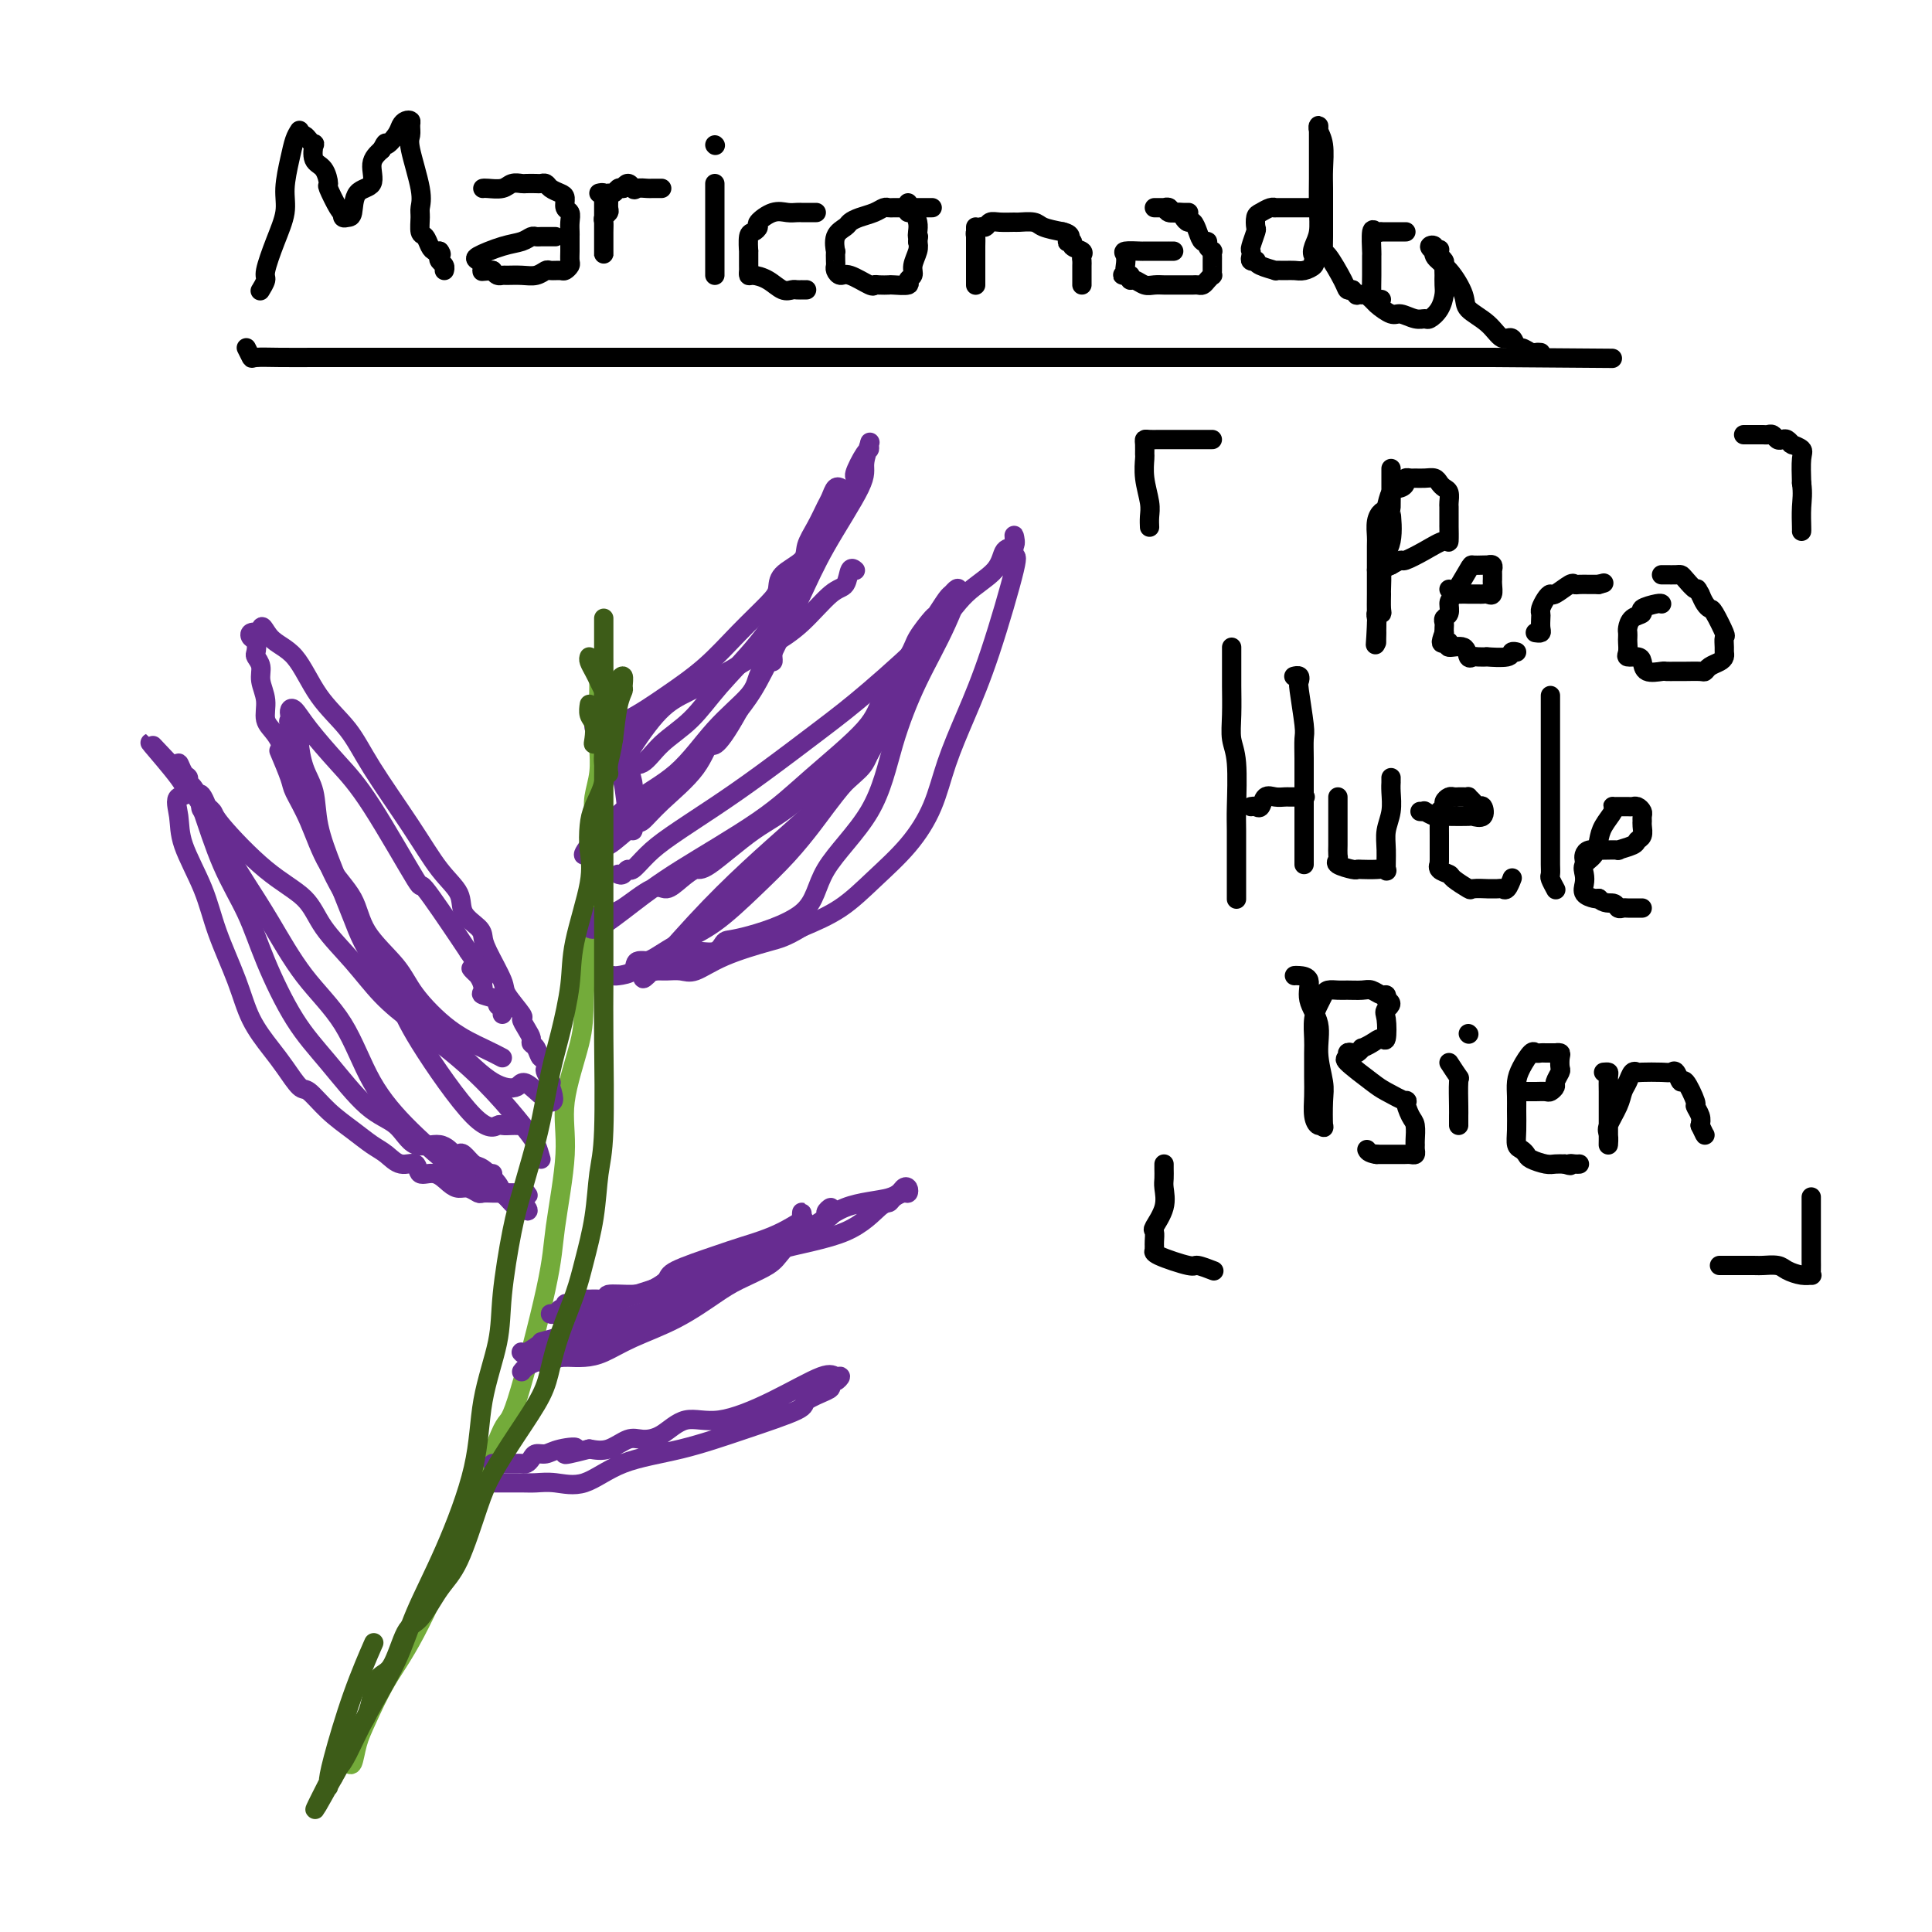 <svg viewBox='0 0 400 400' version='1.1' xmlns='http://www.w3.org/2000/svg' xmlns:xlink='http://www.w3.org/1999/xlink'><g fill='none' stroke='#73AB3A' stroke-width='4' stroke-linecap='round' stroke-linejoin='round'><path d='M70,365c0.334,0.025 0.669,0.051 1,0c0.331,-0.051 0.660,-0.177 1,0c0.340,0.177 0.691,0.659 1,0c0.309,-0.659 0.575,-2.459 1,-4c0.425,-1.541 1.010,-2.822 2,-5c0.990,-2.178 2.384,-5.251 4,-8c1.616,-2.749 3.454,-5.172 6,-10c2.546,-4.828 5.800,-12.061 8,-17c2.200,-4.939 3.348,-7.586 5,-12c1.652,-4.414 3.810,-10.597 5,-13c1.190,-2.403 1.412,-1.028 3,-6c1.588,-4.972 4.541,-16.292 6,-23c1.459,-6.708 1.423,-8.803 2,-13c0.577,-4.197 1.765,-10.497 2,-15c0.235,-4.503 -0.483,-7.208 0,-11c0.483,-3.792 2.168,-8.671 3,-12c0.832,-3.329 0.810,-5.110 1,-10c0.190,-4.890 0.590,-12.890 1,-16c0.410,-3.110 0.828,-1.329 1,-4c0.172,-2.671 0.099,-9.792 0,-14c-0.099,-4.208 -0.223,-5.501 0,-7c0.223,-1.499 0.792,-3.203 1,-5c0.208,-1.797 0.056,-3.685 0,-5c-0.056,-1.315 -0.015,-2.055 0,-3c0.015,-0.945 0.004,-2.095 0,-3c-0.004,-0.905 -0.001,-1.566 0,-2c0.001,-0.434 0.000,-0.642 0,-1c-0.000,-0.358 -0.000,-0.866 0,-1c0.000,-0.134 0.000,0.104 0,0c-0.000,-0.104 -0.000,-0.552 0,-1'/><path d='M124,144c0.155,-6.674 0.041,-2.360 0,-1c-0.041,1.360 -0.011,-0.234 0,-1c0.011,-0.766 0.003,-0.703 0,-1c-0.003,-0.297 -0.001,-0.955 0,-1c0.001,-0.045 0.000,0.524 0,0c-0.000,-0.524 -0.000,-2.140 0,-3c0.000,-0.860 0.000,-0.962 0,-1c-0.000,-0.038 -0.000,-0.011 0,0c0.000,0.011 0.000,0.005 0,0'/></g>
<g fill='none' stroke='#672C91' stroke-width='4' stroke-linecap='round' stroke-linejoin='round'><path d='M112,240c-0.301,-1.060 -0.602,-2.120 -1,-3c-0.398,-0.880 -0.891,-1.580 -2,-3c-1.109,-1.420 -2.832,-3.560 -5,-6c-2.168,-2.440 -4.779,-5.179 -8,-8c-3.221,-2.821 -7.051,-5.724 -10,-8c-2.949,-2.276 -5.018,-3.927 -7,-6c-1.982,-2.073 -3.876,-4.569 -6,-7c-2.124,-2.431 -4.476,-4.798 -6,-7c-1.524,-2.202 -2.218,-4.241 -4,-6c-1.782,-1.759 -4.652,-3.238 -8,-6c-3.348,-2.762 -7.174,-6.806 -9,-9c-1.826,-2.194 -1.651,-2.539 -2,-3c-0.349,-0.461 -1.221,-1.039 -2,-2c-0.779,-0.961 -1.466,-2.305 -2,-3c-0.534,-0.695 -0.914,-0.742 -1,-1c-0.086,-0.258 0.121,-0.729 0,-1c-0.121,-0.271 -0.571,-0.342 -1,-1c-0.429,-0.658 -0.837,-1.902 -1,-2c-0.163,-0.098 -0.082,0.951 0,2'/><path d='M37,160c-11.603,-12.345 -3.110,-3.208 0,1c3.110,4.208 0.837,3.485 0,4c-0.837,0.515 -0.240,2.267 0,4c0.240,1.733 0.121,3.449 1,6c0.879,2.551 2.756,5.939 4,9c1.244,3.061 1.855,5.794 3,9c1.145,3.206 2.825,6.884 4,10c1.175,3.116 1.847,5.669 3,8c1.153,2.331 2.789,4.440 4,6c1.211,1.560 1.996,2.570 3,4c1.004,1.430 2.225,3.279 3,4c0.775,0.721 1.103,0.314 2,1c0.897,0.686 2.364,2.465 4,4c1.636,1.535 3.440,2.826 5,4c1.560,1.174 2.875,2.232 4,3c1.125,0.768 2.062,1.248 3,2c0.938,0.752 1.879,1.777 3,2c1.121,0.223 2.422,-0.357 3,0c0.578,0.357 0.434,1.650 1,2c0.566,0.350 1.843,-0.242 3,0c1.157,0.242 2.193,1.319 3,2c0.807,0.681 1.386,0.967 2,1c0.614,0.033 1.264,-0.187 2,0c0.736,0.187 1.559,0.782 2,1c0.441,0.218 0.499,0.058 1,0c0.501,-0.058 1.444,-0.016 2,0c0.556,0.016 0.726,0.004 1,0c0.274,-0.004 0.651,-0.001 1,0c0.349,0.001 0.671,0.000 1,0c0.329,-0.000 0.665,-0.000 1,0c0.335,0.000 0.667,0.000 1,0'/><path d='M107,247c3.958,0.928 1.852,0.249 1,0c-0.852,-0.249 -0.449,-0.068 0,0c0.449,0.068 0.946,0.023 1,0c0.054,-0.023 -0.334,-0.025 -1,0c-0.666,0.025 -1.608,0.078 -3,0c-1.392,-0.078 -3.233,-0.286 -5,-1c-1.767,-0.714 -3.461,-1.936 -6,-4c-2.539,-2.064 -5.924,-4.972 -9,-8c-3.076,-3.028 -5.842,-6.175 -8,-10c-2.158,-3.825 -3.707,-8.326 -6,-12c-2.293,-3.674 -5.330,-6.520 -8,-10c-2.670,-3.480 -4.971,-7.595 -7,-11c-2.029,-3.405 -3.784,-6.100 -5,-8c-1.216,-1.900 -1.892,-3.006 -3,-5c-1.108,-1.994 -2.647,-4.875 -3,-6c-0.353,-1.125 0.482,-0.495 0,-1c-0.482,-0.505 -2.281,-2.144 -3,-3c-0.719,-0.856 -0.360,-0.928 0,-1'/><path d='M42,167c-6.669,-10.246 -1.843,-2.362 0,0c1.843,2.362 0.702,-0.798 0,-2c-0.702,-1.202 -0.966,-0.446 -1,0c-0.034,0.446 0.162,0.581 1,3c0.838,2.419 2.317,7.121 4,11c1.683,3.879 3.568,6.933 5,10c1.432,3.067 2.410,6.146 4,10c1.590,3.854 3.792,8.484 6,12c2.208,3.516 4.422,5.917 7,9c2.578,3.083 5.521,6.848 8,9c2.479,2.152 4.496,2.693 6,4c1.504,1.307 2.496,3.382 4,4c1.504,0.618 3.519,-0.219 5,0c1.481,0.219 2.426,1.496 3,2c0.574,0.504 0.777,0.236 1,0c0.223,-0.236 0.466,-0.438 1,0c0.534,0.438 1.361,1.517 2,2c0.639,0.483 1.092,0.372 2,1c0.908,0.628 2.271,1.997 3,3c0.729,1.003 0.822,1.642 1,2c0.178,0.358 0.439,0.436 1,1c0.561,0.564 1.420,1.613 2,2c0.580,0.387 0.880,0.110 1,0c0.120,-0.110 0.060,-0.055 0,0'/><path d='M108,250c1.819,1.397 1.367,0.388 1,0c-0.367,-0.388 -0.648,-0.157 -1,0c-0.352,0.157 -0.775,0.238 -2,-1c-1.225,-1.238 -3.253,-3.795 -4,-5c-0.747,-1.205 -0.213,-1.059 0,-1c0.213,0.059 0.107,0.029 0,0'/><path d='M108,233c-0.367,0.003 -0.734,0.006 -1,0c-0.266,-0.006 -0.430,-0.022 -1,0c-0.570,0.022 -1.544,0.083 -2,0c-0.456,-0.083 -0.394,-0.309 -1,0c-0.606,0.309 -1.880,1.153 -5,-2c-3.120,-3.153 -8.085,-10.302 -11,-15c-2.915,-4.698 -3.781,-6.946 -5,-10c-1.219,-3.054 -2.793,-6.915 -5,-11c-2.207,-4.085 -5.049,-8.395 -7,-12c-1.951,-3.605 -3.012,-6.506 -4,-9c-0.988,-2.494 -1.905,-4.582 -3,-7c-1.095,-2.418 -2.369,-5.167 -3,-7c-0.631,-1.833 -0.618,-2.749 -1,-4c-0.382,-1.251 -1.159,-2.838 -2,-4c-0.841,-1.162 -1.746,-1.898 -2,-3c-0.254,-1.102 0.142,-2.570 0,-4c-0.142,-1.430 -0.822,-2.821 -1,-4c-0.178,-1.179 0.145,-2.147 0,-3c-0.145,-0.853 -0.758,-1.591 -1,-2c-0.242,-0.409 -0.112,-0.488 0,-1c0.112,-0.512 0.205,-1.457 0,-2c-0.205,-0.543 -0.709,-0.685 -1,-1c-0.291,-0.315 -0.369,-0.804 0,-1c0.369,-0.196 1.184,-0.098 2,0'/><path d='M54,131c0.054,-2.695 0.688,-0.433 2,1c1.312,1.433 3.301,2.035 5,4c1.699,1.965 3.107,5.291 5,8c1.893,2.709 4.269,4.800 6,7c1.731,2.200 2.815,4.507 5,8c2.185,3.493 5.472,8.171 8,12c2.528,3.829 4.299,6.808 6,9c1.701,2.192 3.332,3.598 4,5c0.668,1.402 0.372,2.799 1,4c0.628,1.201 2.179,2.206 3,3c0.821,0.794 0.911,1.376 1,2c0.089,0.624 0.177,1.290 1,3c0.823,1.710 2.381,4.464 3,6c0.619,1.536 0.299,1.854 1,3c0.701,1.146 2.422,3.119 3,4c0.578,0.881 0.014,0.668 0,1c-0.014,0.332 0.521,1.207 1,2c0.479,0.793 0.903,1.503 1,2c0.097,0.497 -0.131,0.781 0,1c0.131,0.219 0.623,0.372 1,1c0.377,0.628 0.641,1.731 1,2c0.359,0.269 0.814,-0.297 1,0c0.186,0.297 0.102,1.455 0,2c-0.102,0.545 -0.223,0.476 0,1c0.223,0.524 0.791,1.641 1,2c0.209,0.359 0.060,-0.040 0,0c-0.060,0.040 -0.030,0.520 0,1'/><path d='M114,225c2.159,6.192 -1.945,1.672 -4,0c-2.055,-1.672 -2.061,-0.494 -3,0c-0.939,0.494 -2.810,0.306 -5,-1c-2.190,-1.306 -4.699,-3.729 -9,-8c-4.301,-4.271 -10.394,-10.389 -14,-15c-3.606,-4.611 -4.724,-7.715 -6,-11c-1.276,-3.285 -2.710,-6.751 -4,-10c-1.290,-3.249 -2.435,-6.279 -3,-9c-0.565,-2.721 -0.551,-5.132 -1,-7c-0.449,-1.868 -1.360,-3.193 -2,-5c-0.640,-1.807 -1.009,-4.095 -1,-5c0.009,-0.905 0.394,-0.428 0,-1c-0.394,-0.572 -1.568,-2.194 -2,-3c-0.432,-0.806 -0.123,-0.795 0,-1c0.123,-0.205 0.061,-0.626 0,-1c-0.061,-0.374 -0.122,-0.702 0,-1c0.122,-0.298 0.427,-0.566 1,0c0.573,0.566 1.415,1.967 3,4c1.585,2.033 3.913,4.699 6,7c2.087,2.301 3.932,4.238 7,9c3.068,4.762 7.358,12.349 9,15c1.642,2.651 0.634,0.368 2,2c1.366,1.632 5.104,7.181 7,10c1.896,2.819 1.948,2.910 2,3'/><path d='M97,197c5.910,8.626 2.184,5.190 1,4c-1.184,-1.190 0.176,-0.134 1,1c0.824,1.134 1.114,2.345 1,3c-0.114,0.655 -0.633,0.754 0,1c0.633,0.246 2.418,0.641 3,1c0.582,0.359 -0.040,0.684 0,1c0.040,0.316 0.742,0.624 1,1c0.258,0.376 0.074,0.822 0,1c-0.074,0.178 -0.037,0.089 0,0'/><path d='M128,181c0.322,0.132 0.644,0.263 1,0c0.356,-0.263 0.745,-0.922 1,-1c0.255,-0.078 0.375,0.423 1,0c0.625,-0.423 1.753,-1.770 3,-3c1.247,-1.230 2.612,-2.342 5,-4c2.388,-1.658 5.800,-3.862 9,-6c3.200,-2.138 6.187,-4.209 10,-7c3.813,-2.791 8.451,-6.300 12,-9c3.549,-2.700 6.011,-4.591 10,-8c3.989,-3.409 9.507,-8.337 13,-12c3.493,-3.663 4.960,-6.061 7,-8c2.040,-1.939 4.652,-3.419 6,-5c1.348,-1.581 1.432,-3.263 2,-4c0.568,-0.737 1.620,-0.530 2,-1c0.380,-0.470 0.087,-1.618 0,-2c-0.087,-0.382 0.032,0.000 0,1c-0.032,1.000 -0.214,2.616 0,3c0.214,0.384 0.824,-0.466 0,3c-0.824,3.466 -3.081,11.247 -5,17c-1.919,5.753 -3.498,9.478 -5,13c-1.502,3.522 -2.927,6.840 -4,10c-1.073,3.160 -1.796,6.162 -3,9c-1.204,2.838 -2.890,5.513 -5,8c-2.110,2.487 -4.645,4.785 -7,7c-2.355,2.215 -4.530,4.347 -7,6c-2.470,1.653 -5.235,2.826 -8,4'/><path d='M166,192c-3.447,2.093 -4.565,2.326 -7,3c-2.435,0.674 -6.186,1.788 -9,3c-2.814,1.212 -4.691,2.522 -6,3c-1.309,0.478 -2.051,0.125 -3,0c-0.949,-0.125 -2.104,-0.021 -3,0c-0.896,0.021 -1.532,-0.041 -2,0c-0.468,0.041 -0.768,0.184 -1,0c-0.232,-0.184 -0.395,-0.694 -1,0c-0.605,0.694 -1.652,2.594 0,1c1.652,-1.594 6.004,-6.680 10,-11c3.996,-4.320 7.636,-7.873 11,-11c3.364,-3.127 6.453,-5.827 10,-9c3.547,-3.173 7.553,-6.818 10,-9c2.447,-2.182 3.335,-2.901 4,-4c0.665,-1.099 1.106,-2.579 2,-4c0.894,-1.421 2.240,-2.784 3,-4c0.760,-1.216 0.934,-2.286 1,-3c0.066,-0.714 0.023,-1.071 0,-1c-0.023,0.071 -0.025,0.569 0,1c0.025,0.431 0.079,0.796 0,1c-0.079,0.204 -0.290,0.247 -2,2c-1.710,1.753 -4.917,5.215 -8,8c-3.083,2.785 -6.041,4.892 -9,7'/><path d='M166,165c-4.697,3.955 -6.939,4.844 -10,7c-3.061,2.156 -6.942,5.579 -9,7c-2.058,1.421 -2.295,0.840 -3,1c-0.705,0.160 -1.878,1.061 -3,2c-1.122,0.939 -2.192,1.915 -3,2c-0.808,0.085 -1.355,-0.721 -3,0c-1.645,0.721 -4.388,2.968 -6,4c-1.612,1.032 -2.093,0.850 -3,1c-0.907,0.150 -2.241,0.632 -3,1c-0.759,0.368 -0.944,0.620 -1,1c-0.056,0.380 0.015,0.886 0,1c-0.015,0.114 -0.117,-0.165 0,0c0.117,0.165 0.454,0.773 2,0c1.546,-0.773 4.302,-2.926 7,-5c2.698,-2.074 5.339,-4.070 10,-7c4.661,-2.930 11.344,-6.794 16,-10c4.656,-3.206 7.287,-5.752 11,-9c3.713,-3.248 8.508,-7.197 11,-10c2.492,-2.803 2.680,-4.461 4,-7c1.320,-2.539 3.772,-5.959 5,-8c1.228,-2.041 1.233,-2.705 2,-4c0.767,-1.295 2.297,-3.223 3,-4c0.703,-0.777 0.580,-0.404 1,-1c0.420,-0.596 1.382,-2.160 2,-3c0.618,-0.840 0.891,-0.954 1,-1c0.109,-0.046 0.055,-0.023 0,0'/><path d='M197,123c2.853,-3.539 0.985,1.614 -1,6c-1.985,4.386 -4.087,8.006 -6,12c-1.913,3.994 -3.636,8.363 -5,13c-1.364,4.637 -2.368,9.542 -5,14c-2.632,4.458 -6.891,8.470 -9,12c-2.109,3.530 -2.067,6.577 -5,9c-2.933,2.423 -8.841,4.223 -12,5c-3.159,0.777 -3.569,0.533 -4,1c-0.431,0.467 -0.883,1.646 -2,2c-1.117,0.354 -2.899,-0.117 -4,0c-1.101,0.117 -1.522,0.823 -2,1c-0.478,0.177 -1.014,-0.173 -2,0c-0.986,0.173 -2.421,0.869 -4,1c-1.579,0.131 -3.303,-0.305 -4,0c-0.697,0.305 -0.369,1.350 -1,2c-0.631,0.650 -2.221,0.906 -3,1c-0.779,0.094 -0.748,0.025 -1,0c-0.252,-0.025 -0.786,-0.007 -1,0c-0.214,0.007 -0.107,0.004 0,0'/><path d='M129,158c0.165,-0.092 0.330,-0.184 1,0c0.670,0.184 1.845,0.645 3,0c1.155,-0.645 2.288,-2.396 4,-4c1.712,-1.604 4.002,-3.060 6,-5c1.998,-1.940 3.705,-4.362 6,-7c2.295,-2.638 5.180,-5.491 8,-9c2.820,-3.509 5.577,-7.674 7,-10c1.423,-2.326 1.514,-2.813 2,-4c0.486,-1.187 1.368,-3.074 3,-6c1.632,-2.926 4.013,-6.889 5,-8c0.987,-1.111 0.580,0.631 1,0c0.420,-0.631 1.667,-3.636 2,-5c0.333,-1.364 -0.249,-1.087 0,-2c0.249,-0.913 1.330,-3.017 2,-4c0.670,-0.983 0.928,-0.847 1,-1c0.072,-0.153 -0.041,-0.597 0,-1c0.041,-0.403 0.237,-0.767 0,0c-0.237,0.767 -0.908,2.664 -1,4c-0.092,1.336 0.394,2.110 -1,5c-1.394,2.890 -4.669,7.896 -7,12c-2.331,4.104 -3.718,7.306 -5,10c-1.282,2.694 -2.461,4.879 -4,8c-1.539,3.121 -3.440,7.177 -5,10c-1.560,2.823 -2.780,4.411 -4,6'/><path d='M153,147c-5.296,9.577 -5.538,7.021 -6,7c-0.462,-0.021 -1.146,2.493 -3,5c-1.854,2.507 -4.878,5.007 -7,7c-2.122,1.993 -3.342,3.480 -4,4c-0.658,0.520 -0.754,0.071 -2,1c-1.246,0.929 -3.644,3.234 -5,4c-1.356,0.766 -1.672,-0.006 -2,0c-0.328,0.006 -0.669,0.789 -1,1c-0.331,0.211 -0.653,-0.151 -1,0c-0.347,0.151 -0.718,0.815 -1,1c-0.282,0.185 -0.475,-0.110 1,-2c1.475,-1.890 4.618,-5.376 8,-8c3.382,-2.624 7.004,-4.385 10,-7c2.996,-2.615 5.367,-6.083 8,-9c2.633,-2.917 5.529,-5.282 7,-7c1.471,-1.718 1.519,-2.790 2,-4c0.481,-1.210 1.397,-2.559 2,-3c0.603,-0.441 0.894,0.026 1,0c0.106,-0.026 0.029,-0.546 0,-1c-0.029,-0.454 -0.008,-0.844 0,-1c0.008,-0.156 0.004,-0.078 0,0'/><path d='M123,150c-0.067,0.534 -0.134,1.068 1,1c1.134,-0.068 3.469,-0.739 6,-2c2.531,-1.261 5.256,-3.114 8,-5c2.744,-1.886 5.506,-3.807 8,-6c2.494,-2.193 4.721,-4.660 7,-7c2.279,-2.340 4.609,-4.555 6,-6c1.391,-1.445 1.843,-2.122 2,-3c0.157,-0.878 0.021,-1.958 1,-3c0.979,-1.042 3.074,-2.046 4,-3c0.926,-0.954 0.682,-1.857 1,-3c0.318,-1.143 1.199,-2.527 2,-4c0.801,-1.473 1.521,-3.036 2,-4c0.479,-0.964 0.716,-1.331 1,-2c0.284,-0.669 0.615,-1.642 1,-2c0.385,-0.358 0.824,-0.102 1,0c0.176,0.102 0.088,0.051 0,0'/><path d='M130,149c-0.008,0.990 -0.016,1.981 0,3c0.016,1.019 0.057,2.067 0,3c-0.057,0.933 -0.212,1.751 0,3c0.212,1.249 0.790,2.928 1,4c0.210,1.072 0.053,1.536 0,2c-0.053,0.464 -0.003,0.927 0,2c0.003,1.073 -0.043,2.757 0,4c0.043,1.243 0.173,2.044 0,2c-0.173,-0.044 -0.650,-0.935 -1,-3c-0.350,-2.065 -0.573,-5.306 -1,-7c-0.427,-1.694 -1.056,-1.842 0,-4c1.056,-2.158 3.799,-6.325 6,-9c2.201,-2.675 3.860,-3.859 6,-5c2.140,-1.141 4.762,-2.240 8,-4c3.238,-1.760 7.091,-4.182 10,-6c2.909,-1.818 4.874,-3.033 7,-5c2.126,-1.967 4.412,-4.684 6,-6c1.588,-1.316 2.477,-1.229 3,-2c0.523,-0.771 0.679,-2.400 1,-3c0.321,-0.600 0.806,-0.171 1,0c0.194,0.171 0.097,0.086 0,0'/><path d='M134,199c0.439,-0.160 0.878,-0.319 2,-1c1.122,-0.681 2.926,-1.883 5,-3c2.074,-1.117 4.416,-2.149 7,-4c2.584,-1.851 5.409,-4.523 8,-7c2.591,-2.477 4.950,-4.761 7,-7c2.050,-2.239 3.793,-4.433 5,-6c1.207,-1.567 1.878,-2.506 3,-4c1.122,-1.494 2.695,-3.541 4,-5c1.305,-1.459 2.344,-2.330 3,-3c0.656,-0.670 0.931,-1.139 2,-3c1.069,-1.861 2.931,-5.112 4,-7c1.069,-1.888 1.344,-2.412 2,-4c0.656,-1.588 1.691,-4.240 2,-5c0.309,-0.760 -0.109,0.372 0,0c0.109,-0.372 0.745,-2.249 1,-3c0.255,-0.751 0.127,-0.375 0,0'/><path d='M104,219c-1.090,-0.568 -2.179,-1.136 -4,-2c-1.821,-0.864 -4.372,-2.025 -7,-4c-2.628,-1.975 -5.333,-4.765 -7,-7c-1.667,-2.235 -2.298,-3.916 -4,-6c-1.702,-2.084 -4.477,-4.572 -6,-7c-1.523,-2.428 -1.793,-4.797 -3,-7c-1.207,-2.203 -3.350,-4.241 -5,-7c-1.650,-2.759 -2.807,-6.239 -4,-9c-1.193,-2.761 -2.423,-4.802 -3,-6c-0.577,-1.198 -0.502,-1.553 -1,-3c-0.498,-1.447 -1.571,-3.985 -2,-5c-0.429,-1.015 -0.215,-0.508 0,0'/><path d='M114,281c1.222,0.003 2.444,0.006 3,0c0.556,-0.006 0.445,-0.023 1,0c0.555,0.023 1.775,0.084 3,0c1.225,-0.084 2.453,-0.315 4,-1c1.547,-0.685 3.412,-1.825 6,-3c2.588,-1.175 5.899,-2.385 9,-4c3.101,-1.615 5.994,-3.635 8,-5c2.006,-1.365 3.127,-2.077 5,-3c1.873,-0.923 4.499,-2.058 6,-3c1.501,-0.942 1.875,-1.691 3,-3c1.125,-1.309 2.999,-3.178 4,-4c1.001,-0.822 1.129,-0.595 2,-1c0.871,-0.405 2.486,-1.441 3,-2c0.514,-0.559 -0.073,-0.642 0,-1c0.073,-0.358 0.806,-0.991 1,-1c0.194,-0.009 -0.152,0.606 0,1c0.152,0.394 0.801,0.567 -2,2c-2.801,1.433 -9.053,4.126 -13,6c-3.947,1.874 -5.589,2.930 -9,5c-3.411,2.070 -8.591,5.154 -12,7c-3.409,1.846 -5.048,2.454 -7,3c-1.952,0.546 -4.218,1.032 -6,2c-1.782,0.968 -3.081,2.420 -4,3c-0.919,0.580 -1.460,0.290 -2,0'/><path d='M117,279c-8.941,4.403 -4.294,1.912 -3,1c1.294,-0.912 -0.764,-0.245 -2,0c-1.236,0.245 -1.651,0.068 -2,0c-0.349,-0.068 -0.631,-0.026 -1,0c-0.369,0.026 -0.826,0.036 -1,0c-0.174,-0.036 -0.066,-0.119 0,0c0.066,0.119 0.088,0.439 1,0c0.912,-0.439 2.714,-1.638 3,-2c0.286,-0.362 -0.942,0.114 3,-1c3.942,-1.114 13.056,-3.817 17,-5c3.944,-1.183 2.720,-0.847 6,-2c3.280,-1.153 11.064,-3.796 15,-6c3.936,-2.204 4.025,-3.969 5,-5c0.975,-1.031 2.836,-1.329 4,-2c1.164,-0.671 1.632,-1.716 2,-2c0.368,-0.284 0.635,0.192 1,0c0.365,-0.192 0.829,-1.052 1,-2c0.171,-0.948 0.049,-1.985 0,-2c-0.049,-0.015 -0.024,0.993 0,2'/><path d='M166,253c1.526,-1.410 -1.158,0.567 -4,2c-2.842,1.433 -5.842,2.324 -8,3c-2.158,0.676 -3.474,1.138 -6,2c-2.526,0.862 -6.262,2.125 -8,3c-1.738,0.875 -1.480,1.363 -2,2c-0.520,0.637 -1.819,1.425 -3,2c-1.181,0.575 -2.243,0.939 -4,1c-1.757,0.061 -4.207,-0.180 -5,0c-0.793,0.180 0.072,0.780 0,1c-0.072,0.220 -1.080,0.059 -2,0c-0.920,-0.059 -1.753,-0.017 -2,0c-0.247,0.017 0.092,0.008 0,0c-0.092,-0.008 -0.616,-0.016 -1,0c-0.384,0.016 -0.629,0.056 -1,0c-0.371,-0.056 -0.869,-0.207 -1,0c-0.131,0.207 0.105,0.772 0,1c-0.105,0.228 -0.552,0.117 -1,0c-0.448,-0.117 -0.896,-0.242 -1,0c-0.104,0.242 0.138,0.849 0,1c-0.138,0.151 -0.656,-0.155 -1,0c-0.344,0.155 -0.516,0.773 -1,1c-0.484,0.227 -1.281,0.065 -1,0c0.281,-0.065 1.641,-0.032 3,0'/><path d='M117,272c0.695,0.052 0.931,0.182 5,-1c4.069,-1.182 11.969,-3.675 19,-6c7.031,-2.325 13.192,-4.482 19,-6c5.808,-1.518 11.261,-2.397 15,-4c3.739,-1.603 5.762,-3.931 7,-5c1.238,-1.069 1.692,-0.878 2,-1c0.308,-0.122 0.472,-0.556 1,-1c0.528,-0.444 1.420,-0.897 2,-1c0.580,-0.103 0.849,0.144 1,0c0.151,-0.144 0.183,-0.678 0,-1c-0.183,-0.322 -0.581,-0.432 -1,0c-0.419,0.432 -0.860,1.406 -3,2c-2.140,0.594 -5.979,0.809 -9,2c-3.021,1.191 -5.225,3.360 -9,6c-3.775,2.640 -9.122,5.753 -13,8c-3.878,2.247 -6.288,3.628 -9,5c-2.712,1.372 -5.727,2.736 -8,4c-2.273,1.264 -3.805,2.429 -5,3c-1.195,0.571 -2.052,0.548 -3,1c-0.948,0.452 -1.986,1.379 -3,2c-1.014,0.621 -2.004,0.936 -3,1c-0.996,0.064 -1.999,-0.125 -3,0c-1.001,0.125 -2.001,0.562 -3,1'/><path d='M116,281c-2.727,1.001 -2.044,1.003 -2,1c0.044,-0.003 -0.552,-0.011 -1,0c-0.448,0.011 -0.747,0.042 -1,0c-0.253,-0.042 -0.460,-0.155 -1,0c-0.540,0.155 -1.415,0.580 -2,1c-0.585,0.420 -0.882,0.834 -1,1c-0.118,0.166 -0.059,0.083 0,0'/><path d='M100,307c0.735,0.000 1.470,0.000 2,0c0.530,-0.000 0.857,-0.001 1,0c0.143,0.001 0.104,0.004 1,0c0.896,-0.004 2.726,-0.014 4,0c1.274,0.014 1.991,0.052 3,0c1.009,-0.052 2.311,-0.193 4,0c1.689,0.193 3.764,0.722 6,0c2.236,-0.722 4.634,-2.693 8,-4c3.366,-1.307 7.701,-1.951 12,-3c4.299,-1.049 8.564,-2.504 13,-4c4.436,-1.496 9.044,-3.032 11,-4c1.956,-0.968 1.259,-1.369 2,-2c0.741,-0.631 2.921,-1.494 4,-2c1.079,-0.506 1.057,-0.656 1,-1c-0.057,-0.344 -0.149,-0.881 0,-1c0.149,-0.119 0.537,0.179 1,0c0.463,-0.179 1.000,-0.835 1,-1c0.000,-0.165 -0.537,0.159 -1,0c-0.463,-0.159 -0.854,-0.803 -3,0c-2.146,0.803 -6.048,3.053 -10,5c-3.952,1.947 -7.953,3.592 -11,4c-3.047,0.408 -5.140,-0.419 -7,0c-1.860,0.419 -3.487,2.085 -5,3c-1.513,0.915 -2.911,1.080 -4,1c-1.089,-0.080 -1.870,-0.406 -3,0c-1.130,0.406 -2.609,1.545 -4,2c-1.391,0.455 -2.696,0.228 -4,0'/><path d='M122,300c-8.428,2.183 -3.998,0.640 -3,0c0.998,-0.640 -1.434,-0.378 -3,0c-1.566,0.378 -2.265,0.872 -3,1c-0.735,0.128 -1.506,-0.109 -2,0c-0.494,0.109 -0.710,0.565 -1,1c-0.290,0.435 -0.655,0.849 -1,1c-0.345,0.151 -0.670,0.041 -1,0c-0.330,-0.041 -0.666,-0.011 -1,0c-0.334,0.011 -0.668,0.003 -1,0c-0.332,-0.003 -0.664,-0.001 -1,0c-0.336,0.001 -0.678,0.000 -1,0c-0.322,-0.000 -0.625,-0.000 -1,0c-0.375,0.000 -0.821,0.000 -1,0c-0.179,-0.000 -0.089,-0.000 0,0'/></g>
<g fill='none' stroke='#3D5C18' stroke-width='4' stroke-linecap='round' stroke-linejoin='round'><path d='M69,366c0.275,0.170 0.550,0.340 1,0c0.450,-0.340 1.076,-1.190 2,-3c0.924,-1.810 2.146,-4.579 4,-8c1.854,-3.421 4.340,-7.494 6,-11c1.660,-3.506 2.494,-6.444 4,-10c1.506,-3.556 3.684,-7.728 6,-13c2.316,-5.272 4.770,-11.644 6,-17c1.230,-5.356 1.236,-9.697 2,-14c0.764,-4.303 2.288,-8.567 3,-12c0.712,-3.433 0.613,-6.034 1,-10c0.387,-3.966 1.258,-9.297 2,-13c0.742,-3.703 1.353,-5.777 2,-8c0.647,-2.223 1.329,-4.595 2,-7c0.671,-2.405 1.329,-4.842 2,-8c0.671,-3.158 1.354,-7.036 2,-10c0.646,-2.964 1.255,-5.015 2,-8c0.745,-2.985 1.625,-6.903 2,-10c0.375,-3.097 0.246,-5.373 1,-9c0.754,-3.627 2.392,-8.605 3,-12c0.608,-3.395 0.187,-5.207 0,-7c-0.187,-1.793 -0.141,-3.566 0,-5c0.141,-1.434 0.378,-2.527 1,-4c0.622,-1.473 1.631,-3.326 2,-5c0.369,-1.674 0.099,-3.170 0,-4c-0.099,-0.830 -0.027,-0.996 0,-2c0.027,-1.004 0.007,-2.846 0,-4c-0.007,-1.154 -0.002,-1.618 0,-2c0.002,-0.382 0.001,-0.680 0,-1c-0.001,-0.320 -0.000,-0.660 0,-1'/><path d='M125,148c0.464,-5.326 0.124,-1.141 0,1c-0.124,2.141 -0.033,2.237 0,4c0.033,1.763 0.009,5.193 0,9c-0.009,3.807 -0.001,7.991 0,12c0.001,4.009 -0.003,7.842 0,13c0.003,5.158 0.013,11.639 0,16c-0.013,4.361 -0.048,6.601 0,12c0.048,5.399 0.180,13.956 0,19c-0.180,5.044 -0.671,6.573 -1,9c-0.329,2.427 -0.497,5.751 -1,9c-0.503,3.249 -1.340,6.424 -2,9c-0.660,2.576 -1.144,4.552 -2,7c-0.856,2.448 -2.085,5.368 -3,8c-0.915,2.632 -1.518,4.977 -2,7c-0.482,2.023 -0.845,3.724 -2,6c-1.155,2.276 -3.102,5.127 -5,8c-1.898,2.873 -3.747,5.768 -5,8c-1.253,2.232 -1.910,3.800 -3,7c-1.090,3.200 -2.612,8.031 -4,11c-1.388,2.969 -2.641,4.075 -4,6c-1.359,1.925 -2.824,4.669 -4,6c-1.176,1.331 -2.062,1.250 -3,3c-0.938,1.750 -1.928,5.332 -3,7c-1.072,1.668 -2.227,1.422 -3,3c-0.773,1.578 -1.166,4.980 -2,7c-0.834,2.020 -2.109,2.659 -3,4c-0.891,1.341 -1.397,3.383 -2,5c-0.603,1.617 -1.301,2.808 -2,4'/><path d='M69,368c-6.878,12.466 -2.574,4.131 -1,1c1.574,-3.131 0.419,-1.056 0,0c-0.419,1.056 -0.101,1.094 0,1c0.101,-0.094 -0.014,-0.321 0,-1c0.014,-0.679 0.158,-1.811 1,-5c0.842,-3.189 2.380,-8.436 4,-13c1.620,-4.564 3.320,-8.447 4,-10c0.680,-1.553 0.340,-0.777 0,0'/><path d='M125,128c-0.000,0.175 -0.000,0.351 0,1c0.000,0.649 0.001,1.772 0,3c-0.001,1.228 -0.004,2.561 0,4c0.004,1.439 0.016,2.983 0,5c-0.016,2.017 -0.061,4.506 0,6c0.061,1.494 0.226,1.993 0,3c-0.226,1.007 -0.844,2.523 -1,3c-0.156,0.477 0.151,-0.084 0,0c-0.151,0.084 -0.758,0.814 -1,1c-0.242,0.186 -0.117,-0.171 0,-1c0.117,-0.829 0.227,-2.129 0,-3c-0.227,-0.871 -0.792,-1.311 -1,-2c-0.208,-0.689 -0.059,-1.625 0,-2c0.059,-0.375 0.030,-0.187 0,0'/><path d='M122,136c-0.089,0.245 -0.177,0.490 0,1c0.177,0.510 0.620,1.285 1,2c0.380,0.715 0.698,1.369 1,2c0.302,0.631 0.589,1.238 1,2c0.411,0.762 0.947,1.679 1,2c0.053,0.321 -0.378,0.044 0,0c0.378,-0.044 1.564,0.144 2,0c0.436,-0.144 0.121,-0.618 0,-1c-0.121,-0.382 -0.047,-0.670 0,-1c0.047,-0.330 0.066,-0.703 0,-1c-0.066,-0.297 -0.217,-0.519 0,-1c0.217,-0.481 0.801,-1.223 1,-1c0.199,0.223 0.012,1.410 0,2c-0.012,0.590 0.151,0.582 0,1c-0.151,0.418 -0.614,1.262 -1,3c-0.386,1.738 -0.693,4.369 -1,7'/><path d='M127,153c-0.381,2.714 -0.833,4.000 -1,5c-0.167,1.000 -0.048,1.714 0,2c0.048,0.286 0.024,0.143 0,0'/></g>
<g fill='none' stroke='#000000' stroke-width='4' stroke-linecap='round' stroke-linejoin='round'><path d='M62,27c-0.343,0.544 -0.686,1.087 -1,2c-0.314,0.913 -0.600,2.195 -1,4c-0.400,1.805 -0.915,4.132 -1,6c-0.085,1.868 0.261,3.279 0,5c-0.261,1.721 -1.128,3.754 -2,6c-0.872,2.246 -1.749,4.705 -2,6c-0.251,1.295 0.125,1.426 0,2c-0.125,0.574 -0.750,1.593 -1,2c-0.250,0.407 -0.125,0.204 0,0'/><path d='M62,28c0.339,-0.077 0.678,-0.154 1,0c0.322,0.154 0.629,0.539 1,1c0.371,0.461 0.808,0.996 1,1c0.192,0.004 0.141,-0.525 0,0c-0.141,0.525 -0.371,2.102 0,3c0.371,0.898 1.343,1.117 2,2c0.657,0.883 0.999,2.432 1,3c0.001,0.568 -0.340,0.156 0,1c0.340,0.844 1.362,2.944 2,4c0.638,1.056 0.893,1.068 1,1c0.107,-0.068 0.068,-0.214 0,0c-0.068,0.214 -0.164,0.789 0,1c0.164,0.211 0.589,0.058 1,0c0.411,-0.058 0.809,-0.021 1,-1c0.191,-0.979 0.175,-2.974 1,-4c0.825,-1.026 2.491,-1.084 3,-2c0.509,-0.916 -0.140,-2.690 0,-4c0.140,-1.310 1.070,-2.155 2,-3'/><path d='M79,31c1.201,-2.299 0.704,-1.047 1,-1c0.296,0.047 1.386,-1.110 2,-2c0.614,-0.890 0.754,-1.514 1,-2c0.246,-0.486 0.600,-0.834 1,-1c0.400,-0.166 0.847,-0.151 1,0c0.153,0.151 0.013,0.439 0,1c-0.013,0.561 0.102,1.395 0,2c-0.102,0.605 -0.420,0.982 0,3c0.420,2.018 1.580,5.677 2,8c0.420,2.323 0.102,3.308 0,4c-0.102,0.692 0.014,1.089 0,2c-0.014,0.911 -0.158,2.335 0,3c0.158,0.665 0.617,0.570 1,1c0.383,0.430 0.690,1.383 1,2c0.310,0.617 0.622,0.897 1,1c0.378,0.103 0.822,0.029 1,0c0.178,-0.029 0.089,-0.015 0,0'/><path d='M91,52c0.635,0.797 0.223,0.788 0,1c-0.223,0.212 -0.256,0.644 0,1c0.256,0.356 0.800,0.634 1,1c0.200,0.366 0.057,0.819 0,1c-0.057,0.181 -0.029,0.091 0,0'/><path d='M100,39c-0.034,0.008 -0.069,0.016 0,0c0.069,-0.016 0.241,-0.057 1,0c0.759,0.057 2.105,0.211 3,0c0.895,-0.211 1.339,-0.788 2,-1c0.661,-0.212 1.539,-0.057 2,0c0.461,0.057 0.504,0.018 1,0c0.496,-0.018 1.446,-0.016 2,0c0.554,0.016 0.713,0.045 1,0c0.287,-0.045 0.703,-0.163 1,0c0.297,0.163 0.476,0.606 1,1c0.524,0.394 1.394,0.738 2,1c0.606,0.262 0.947,0.441 1,1c0.053,0.559 -0.182,1.498 0,2c0.182,0.502 0.781,0.568 1,1c0.219,0.432 0.059,1.232 0,2c-0.059,0.768 -0.016,1.505 0,2c0.016,0.495 0.005,0.748 0,1c-0.005,0.252 -0.005,0.502 0,1c0.005,0.498 0.013,1.244 0,2c-0.013,0.756 -0.049,1.523 0,2c0.049,0.477 0.183,0.663 0,1c-0.183,0.337 -0.681,0.826 -1,1c-0.319,0.174 -0.458,0.032 -1,0c-0.542,-0.032 -1.487,0.044 -2,0c-0.513,-0.044 -0.596,-0.208 -1,0c-0.404,0.208 -1.131,0.789 -2,1c-0.869,0.211 -1.882,0.054 -3,0c-1.118,-0.054 -2.341,-0.004 -3,0c-0.659,0.004 -0.754,-0.037 -1,0c-0.246,0.037 -0.642,0.154 -1,0c-0.358,-0.154 -0.679,-0.577 -1,-1'/><path d='M102,56c-2.925,0.219 -2.238,0.267 -2,0c0.238,-0.267 0.026,-0.849 0,-1c-0.026,-0.151 0.132,0.129 0,0c-0.132,-0.129 -0.554,-0.665 -1,-1c-0.446,-0.335 -0.915,-0.468 0,-1c0.915,-0.532 3.215,-1.463 5,-2c1.785,-0.537 3.056,-0.680 4,-1c0.944,-0.320 1.562,-0.818 2,-1c0.438,-0.182 0.695,-0.049 1,0c0.305,0.049 0.656,0.013 1,0c0.344,-0.013 0.680,-0.004 1,0c0.320,0.004 0.625,0.001 1,0c0.375,-0.001 0.822,-0.000 1,0c0.178,0.000 0.089,0.000 0,0'/><path d='M124,40c0.423,-0.096 0.845,-0.192 1,0c0.155,0.192 0.041,0.671 0,1c-0.041,0.329 -0.011,0.508 0,1c0.011,0.492 0.003,1.296 0,2c-0.003,0.704 -0.001,1.307 0,2c0.001,0.693 0.000,1.477 0,2c-0.000,0.523 -0.000,0.786 0,1c0.000,0.214 0.000,0.378 0,1c-0.000,0.622 0.000,1.701 0,2c-0.000,0.299 -0.000,-0.182 0,0c0.000,0.182 0.000,1.026 0,1c-0.000,-0.026 -0.001,-0.924 0,-1c0.001,-0.076 0.004,0.670 0,0c-0.004,-0.670 -0.015,-2.756 0,-4c0.015,-1.244 0.057,-1.646 0,-2c-0.057,-0.354 -0.212,-0.659 0,-1c0.212,-0.341 0.792,-0.717 1,-1c0.208,-0.283 0.045,-0.472 0,-1c-0.045,-0.528 0.029,-1.396 0,-2c-0.029,-0.604 -0.163,-0.945 0,-1c0.163,-0.055 0.621,0.178 1,0c0.379,-0.178 0.680,-0.765 1,-1c0.320,-0.235 0.660,-0.117 1,0'/><path d='M129,39c1.040,-2.011 1.640,-0.539 2,0c0.360,0.539 0.478,0.144 1,0c0.522,-0.144 1.446,-0.039 2,0c0.554,0.039 0.736,0.010 1,0c0.264,-0.010 0.610,-0.003 1,0c0.390,0.003 0.826,0.001 1,0c0.174,-0.001 0.087,-0.000 0,0'/><path d='M148,38c0.000,0.409 0.000,0.819 0,1c0.000,0.181 0.000,0.135 0,1c0.000,0.865 0.000,2.641 0,4c0.000,1.359 0.000,2.301 0,3c0.000,0.699 0.000,1.157 0,2c0.000,0.843 0.000,2.072 0,3c0.000,0.928 0.000,1.555 0,2c0.000,0.445 0.000,0.707 0,1c0.000,0.293 0.000,0.617 0,1c0.000,0.383 0.000,0.824 0,1c0.000,0.176 0.000,0.088 0,0'/><path d='M169,44c-0.341,-0.000 -0.682,-0.000 -1,0c-0.318,0.000 -0.612,0.001 -1,0c-0.388,-0.001 -0.869,-0.002 -1,0c-0.131,0.002 0.087,0.007 0,0c-0.087,-0.007 -0.478,-0.027 -1,0c-0.522,0.027 -1.176,0.102 -2,0c-0.824,-0.102 -1.818,-0.381 -3,0c-1.182,0.381 -2.551,1.420 -3,2c-0.449,0.580 0.023,0.699 0,1c-0.023,0.301 -0.542,0.785 -1,1c-0.458,0.215 -0.855,0.162 -1,1c-0.145,0.838 -0.039,2.568 0,3c0.039,0.432 0.012,-0.435 0,0c-0.012,0.435 -0.009,2.171 0,3c0.009,0.829 0.022,0.752 0,1c-0.022,0.248 -0.080,0.823 0,1c0.080,0.177 0.297,-0.044 1,0c0.703,0.044 1.891,0.351 3,1c1.109,0.649 2.138,1.638 3,2c0.862,0.362 1.555,0.097 2,0c0.445,-0.097 0.641,-0.026 1,0c0.359,0.026 0.880,0.007 1,0c0.120,-0.007 -0.160,-0.002 0,0c0.160,0.002 0.760,0.001 1,0c0.240,-0.001 0.120,-0.000 0,0'/><path d='M193,43c-0.335,0.000 -0.670,0.000 -1,0c-0.330,-0.000 -0.655,-0.000 -1,0c-0.345,0.000 -0.708,0.000 -1,0c-0.292,-0.000 -0.511,-0.001 -1,0c-0.489,0.001 -1.246,0.003 -2,0c-0.754,-0.003 -1.504,-0.012 -2,0c-0.496,0.012 -0.739,0.045 -1,0c-0.261,-0.045 -0.541,-0.167 -1,0c-0.459,0.167 -1.097,0.624 -2,1c-0.903,0.376 -2.070,0.673 -3,1c-0.930,0.327 -1.622,0.685 -2,1c-0.378,0.315 -0.441,0.589 -1,1c-0.559,0.411 -1.614,0.961 -2,2c-0.386,1.039 -0.104,2.568 0,3c0.104,0.432 0.031,-0.234 0,0c-0.031,0.234 -0.019,1.367 0,2c0.019,0.633 0.044,0.766 0,1c-0.044,0.234 -0.156,0.571 0,1c0.156,0.429 0.579,0.952 1,1c0.421,0.048 0.838,-0.379 2,0c1.162,0.379 3.068,1.566 4,2c0.932,0.434 0.888,0.117 1,0c0.112,-0.117 0.379,-0.035 1,0c0.621,0.035 1.596,0.021 2,0c0.404,-0.021 0.237,-0.049 1,0c0.763,0.049 2.457,0.175 3,0c0.543,-0.175 -0.064,-0.652 0,-1c0.064,-0.348 0.801,-0.568 1,-1c0.199,-0.432 -0.139,-1.078 0,-2c0.139,-0.922 0.754,-2.121 1,-3c0.246,-0.879 0.123,-1.440 0,-2'/><path d='M190,50c0.313,-1.582 0.094,-1.036 0,-1c-0.094,0.036 -0.064,-0.438 0,-1c0.064,-0.562 0.161,-1.212 0,-2c-0.161,-0.788 -0.579,-1.714 -1,-2c-0.421,-0.286 -0.845,0.068 -1,0c-0.155,-0.068 -0.042,-0.557 0,-1c0.042,-0.443 0.012,-0.841 0,-1c-0.012,-0.159 -0.006,-0.080 0,0'/><path d='M202,47c-0.000,0.252 -0.000,0.504 0,1c0.000,0.496 0.000,1.236 0,2c-0.000,0.764 -0.000,1.552 0,2c0.000,0.448 0.000,0.557 0,1c-0.000,0.443 -0.000,1.220 0,2c0.000,0.780 0.000,1.561 0,2c-0.000,0.439 -0.000,0.534 0,1c0.000,0.466 0.000,1.302 0,1c-0.000,-0.302 -0.000,-1.743 0,-2c0.000,-0.257 0.000,0.670 0,0c-0.000,-0.670 -0.001,-2.939 0,-4c0.001,-1.061 0.003,-0.915 0,-1c-0.003,-0.085 -0.012,-0.400 0,-1c0.012,-0.600 0.044,-1.485 0,-2c-0.044,-0.515 -0.165,-0.660 0,-1c0.165,-0.340 0.616,-0.876 1,-1c0.384,-0.124 0.703,0.163 1,0c0.297,-0.163 0.573,-0.777 1,-1c0.427,-0.223 1.005,-0.057 2,0c0.995,0.057 2.408,0.004 3,0c0.592,-0.004 0.365,0.040 1,0c0.635,-0.040 2.133,-0.165 3,0c0.867,0.165 1.105,0.618 2,1c0.895,0.382 2.448,0.691 4,1'/><path d='M220,48c2.632,0.621 1.213,1.672 1,2c-0.213,0.328 0.780,-0.067 1,0c0.220,0.067 -0.333,0.595 0,1c0.333,0.405 1.553,0.686 2,1c0.447,0.314 0.120,0.662 0,1c-0.120,0.338 -0.032,0.668 0,1c0.032,0.332 0.009,0.667 0,1c-0.009,0.333 -0.002,0.664 0,1c0.002,0.336 0.001,0.678 0,1c-0.001,0.322 -0.000,0.625 0,1c0.000,0.375 0.000,0.821 0,1c-0.000,0.179 -0.000,0.089 0,0'/><path d='M246,44c0.089,-0.002 0.179,-0.004 0,0c-0.179,0.004 -0.625,0.015 -1,0c-0.375,-0.015 -0.677,-0.057 -1,0c-0.323,0.057 -0.665,0.211 -1,0c-0.335,-0.211 -0.662,-0.789 -1,-1c-0.338,-0.211 -0.687,-0.057 -1,0c-0.313,0.057 -0.589,0.015 -1,0c-0.411,-0.015 -0.957,-0.004 -1,0c-0.043,0.004 0.416,0.001 1,0c0.584,-0.001 1.292,-0.001 2,0'/><path d='M242,43c-0.727,0.083 -0.546,0.791 0,1c0.546,0.209 1.456,-0.082 2,0c0.544,0.082 0.723,0.538 1,1c0.277,0.462 0.653,0.932 1,1c0.347,0.068 0.666,-0.266 1,0c0.334,0.266 0.682,1.133 1,2c0.318,0.867 0.607,1.734 1,2c0.393,0.266 0.890,-0.069 1,0c0.110,0.069 -0.167,0.543 0,1c0.167,0.457 0.777,0.896 1,1c0.223,0.104 0.060,-0.127 0,0c-0.060,0.127 -0.016,0.612 0,1c0.016,0.388 0.005,0.677 0,1c-0.005,0.323 -0.004,0.678 0,1c0.004,0.322 0.012,0.612 0,1c-0.012,0.388 -0.045,0.874 0,1c0.045,0.126 0.167,-0.110 0,0c-0.167,0.110 -0.622,0.565 -1,1c-0.378,0.435 -0.678,0.849 -1,1c-0.322,0.151 -0.667,0.041 -1,0c-0.333,-0.041 -0.653,-0.011 -1,0c-0.347,0.011 -0.722,0.003 -1,0c-0.278,-0.003 -0.459,-0.001 -1,0c-0.541,0.001 -1.443,0.001 -2,0c-0.557,-0.001 -0.769,-0.004 -1,0c-0.231,0.004 -0.482,0.016 -1,0c-0.518,-0.016 -1.302,-0.060 -2,0c-0.698,0.060 -1.311,0.222 -2,0c-0.689,-0.222 -1.455,-0.829 -2,-1c-0.545,-0.171 -0.870,0.094 -1,0c-0.130,-0.094 -0.065,-0.547 0,-1'/><path d='M234,57c-2.548,-0.257 -1.418,0.099 -1,0c0.418,-0.099 0.123,-0.653 0,-1c-0.123,-0.347 -0.074,-0.485 0,-1c0.074,-0.515 0.173,-1.406 0,-2c-0.173,-0.594 -0.617,-0.891 0,-1c0.617,-0.109 2.294,-0.029 3,0c0.706,0.029 0.442,0.008 1,0c0.558,-0.008 1.940,-0.002 3,0c1.060,0.002 1.800,0.001 2,0c0.200,-0.001 -0.138,-0.000 0,0c0.138,0.000 0.754,0.000 1,0c0.246,-0.000 0.123,-0.000 0,0'/><path d='M273,43c-0.211,0.000 -0.422,0.000 -1,0c-0.578,-0.000 -1.521,-0.000 -2,0c-0.479,0.000 -0.492,0.000 -1,0c-0.508,-0.000 -1.511,-0.001 -2,0c-0.489,0.001 -0.463,0.004 -1,0c-0.537,-0.004 -1.636,-0.013 -2,0c-0.364,0.013 0.007,0.049 0,0c-0.007,-0.049 -0.393,-0.184 -1,0c-0.607,0.184 -1.434,0.687 -2,1c-0.566,0.313 -0.870,0.437 -1,1c-0.130,0.563 -0.087,1.565 0,2c0.087,0.435 0.218,0.302 0,1c-0.218,0.698 -0.787,2.226 -1,3c-0.213,0.774 -0.071,0.795 0,1c0.071,0.205 0.072,0.594 0,1c-0.072,0.406 -0.218,0.831 0,1c0.218,0.169 0.799,0.084 1,0c0.201,-0.084 0.021,-0.166 0,0c-0.021,0.166 0.116,0.580 1,1c0.884,0.420 2.516,0.845 3,1c0.484,0.155 -0.178,0.038 0,0c0.178,-0.038 1.197,0.001 2,0c0.803,-0.001 1.391,-0.041 2,0c0.609,0.041 1.241,0.165 2,0c0.759,-0.165 1.645,-0.619 2,-1c0.355,-0.381 0.177,-0.691 0,-1'/><path d='M272,54c1.254,-0.448 0.389,-0.569 0,-1c-0.389,-0.431 -0.300,-1.173 0,-2c0.300,-0.827 0.813,-1.738 1,-3c0.187,-1.262 0.050,-2.873 0,-5c-0.050,-2.127 -0.013,-4.768 0,-6c0.013,-1.232 0.004,-1.054 0,-2c-0.004,-0.946 -0.001,-3.014 0,-4c0.001,-0.986 -0.001,-0.889 0,-1c0.001,-0.111 0.004,-0.429 0,-1c-0.004,-0.571 -0.015,-1.395 0,-2c0.015,-0.605 0.057,-0.992 0,-1c-0.057,-0.008 -0.211,0.364 0,1c0.211,0.636 0.789,1.536 1,3c0.211,1.464 0.057,3.493 0,5c-0.057,1.507 -0.015,2.492 0,4c0.015,1.508 0.005,3.538 0,5c-0.005,1.462 -0.005,2.356 0,3c0.005,0.644 0.015,1.038 0,2c-0.015,0.962 -0.054,2.493 0,3c0.054,0.507 0.200,-0.008 1,1c0.800,1.008 2.254,3.541 3,5c0.746,1.459 0.785,1.846 1,2c0.215,0.154 0.608,0.077 1,0'/><path d='M280,60c1.095,1.464 0.832,1.123 1,1c0.168,-0.123 0.766,-0.029 1,0c0.234,0.029 0.104,-0.006 0,0c-0.104,0.006 -0.182,0.054 0,0c0.182,-0.054 0.623,-0.211 1,0c0.377,0.211 0.689,0.788 1,1c0.311,0.212 0.622,0.057 1,0c0.378,-0.057 0.822,-0.016 1,0c0.178,0.016 0.089,0.008 0,0'/><path d='M291,48c-0.023,-0.000 -0.046,-0.000 0,0c0.046,0.000 0.162,0.000 0,0c-0.162,-0.000 -0.603,-0.000 -1,0c-0.397,0.000 -0.750,0.001 -1,0c-0.250,-0.001 -0.396,-0.004 -1,0c-0.604,0.004 -1.664,0.016 -2,0c-0.336,-0.016 0.054,-0.060 0,0c-0.054,0.060 -0.550,0.224 -1,0c-0.450,-0.224 -0.853,-0.835 -1,0c-0.147,0.835 -0.038,3.115 0,4c0.038,0.885 0.006,0.374 0,1c-0.006,0.626 0.014,2.387 0,4c-0.014,1.613 -0.061,3.077 0,4c0.061,0.923 0.230,1.305 1,2c0.770,0.695 2.142,1.704 3,2c0.858,0.296 1.203,-0.122 2,0c0.797,0.122 2.046,0.783 3,1c0.954,0.217 1.615,-0.010 2,0c0.385,0.010 0.496,0.257 1,0c0.504,-0.257 1.403,-1.020 2,-2c0.597,-0.980 0.892,-2.178 1,-3c0.108,-0.822 0.030,-1.267 0,-2c-0.030,-0.733 -0.011,-1.754 0,-2c0.011,-0.246 0.013,0.285 0,0c-0.013,-0.285 -0.042,-1.384 0,-2c0.042,-0.616 0.155,-0.747 0,-1c-0.155,-0.253 -0.577,-0.626 -1,-1'/><path d='M298,53c0.039,-1.943 0.138,-1.299 0,-1c-0.138,0.299 -0.512,0.255 -1,0c-0.488,-0.255 -1.090,-0.721 -1,-1c0.090,-0.279 0.872,-0.371 1,0c0.128,0.371 -0.398,1.204 0,2c0.398,0.796 1.720,1.556 3,3c1.280,1.444 2.518,3.572 3,5c0.482,1.428 0.209,2.156 1,3c0.791,0.844 2.645,1.805 4,3c1.355,1.195 2.212,2.625 3,3c0.788,0.375 1.506,-0.306 2,0c0.494,0.306 0.763,1.599 1,2c0.237,0.401 0.442,-0.089 1,0c0.558,0.089 1.469,0.756 2,1c0.531,0.244 0.681,0.066 1,0c0.319,-0.066 0.805,-0.019 1,0c0.195,0.019 0.097,0.009 0,0'/><path d='M148,30c0.000,0.000 0.100,0.100 0.1,0.1'/><path d='M51,72c0.417,0.845 0.835,1.691 1,2c0.165,0.309 0.078,0.083 1,0c0.922,-0.083 2.853,-0.022 5,0c2.147,0.022 4.509,0.006 8,0c3.491,-0.006 8.112,-0.002 13,0c4.888,0.002 10.045,0.000 16,0c5.955,-0.000 12.710,-0.000 18,0c5.290,0.000 9.116,0.000 13,0c3.884,-0.000 7.827,-0.000 13,0c5.173,0.000 11.576,0.000 18,0c6.424,-0.000 12.868,-0.000 18,0c5.132,0.000 8.952,0.000 16,0c7.048,-0.000 17.323,-0.000 24,0c6.677,0.000 9.755,0.000 13,0c3.245,-0.000 6.656,-0.000 10,0c3.344,0.000 6.622,0.000 10,0c3.378,-0.000 6.856,-0.000 11,0c4.144,0.000 8.955,0.000 13,0c4.045,-0.000 7.326,-0.000 10,0c2.674,0.000 4.741,0.000 7,0c2.259,-0.000 4.710,-0.000 6,0c1.290,0.000 1.419,0.000 2,0c0.581,-0.000 1.613,-0.000 3,0c1.387,0.000 3.127,0.000 4,0c0.873,-0.000 0.877,-0.000 1,0c0.123,0.000 0.363,0.000 1,0c0.637,0.000 1.672,-0.000 2,0c0.328,0.000 -0.049,0.000 0,0c0.049,0.000 0.525,0.000 1,0'/><path d='M309,74c43.000,0.333 21.500,0.167 0,0'/><path d='M255,134c0.000,0.387 0.000,0.773 0,1c-0.000,0.227 -0.001,0.294 0,1c0.001,0.706 0.004,2.053 0,3c-0.004,0.947 -0.015,1.496 0,3c0.015,1.504 0.057,3.962 0,6c-0.057,2.038 -0.211,3.655 0,5c0.211,1.345 0.789,2.419 1,5c0.211,2.581 0.057,6.671 0,9c-0.057,2.329 -0.015,2.898 0,5c0.015,2.102 0.004,5.739 0,8c-0.004,2.261 -0.001,3.147 0,4c0.001,0.853 0.000,1.672 0,2c-0.000,0.328 -0.000,0.164 0,0'/><path d='M268,140c-0.111,0.028 -0.222,0.056 0,0c0.222,-0.056 0.777,-0.196 1,0c0.223,0.196 0.112,0.729 0,1c-0.112,0.271 -0.226,0.279 0,2c0.226,1.721 0.793,5.156 1,7c0.207,1.844 0.056,2.098 0,3c-0.056,0.902 -0.015,2.453 0,4c0.015,1.547 0.004,3.090 0,4c-0.004,0.910 -0.001,1.185 0,2c0.001,0.815 0.000,2.169 0,3c-0.000,0.831 -0.000,1.140 0,2c0.000,0.860 0.000,2.270 0,3c-0.000,0.730 -0.000,0.780 0,1c0.000,0.220 0.000,0.609 0,1c-0.000,0.391 -0.000,0.784 0,1c0.000,0.216 0.000,0.254 0,1c-0.000,0.746 -0.000,2.201 0,3c0.000,0.799 0.000,0.943 0,1c-0.000,0.057 -0.000,0.029 0,0'/><path d='M259,167c0.327,-0.061 0.655,-0.121 1,0c0.345,0.121 0.708,0.425 1,0c0.292,-0.425 0.513,-1.578 1,-2c0.487,-0.422 1.239,-0.113 2,0c0.761,0.113 1.532,0.030 2,0c0.468,-0.030 0.634,-0.008 1,0c0.366,0.008 0.933,0.002 1,0c0.067,-0.002 -0.367,-0.001 0,0c0.367,0.001 1.533,0.000 2,0c0.467,-0.000 0.233,-0.000 0,0'/><path d='M277,165c0.000,0.274 0.000,0.548 0,1c-0.000,0.452 -0.000,1.080 0,2c0.000,0.920 0.001,2.130 0,3c-0.001,0.870 -0.003,1.399 0,2c0.003,0.601 0.011,1.275 0,2c-0.011,0.725 -0.042,1.501 0,2c0.042,0.499 0.156,0.722 0,1c-0.156,0.278 -0.583,0.611 0,1c0.583,0.389 2.174,0.836 3,1c0.826,0.164 0.887,0.047 1,0c0.113,-0.047 0.279,-0.025 1,0c0.721,0.025 1.996,0.051 3,0c1.004,-0.051 1.737,-0.179 2,0c0.263,0.179 0.056,0.666 0,0c-0.056,-0.666 0.037,-2.484 0,-4c-0.037,-1.516 -0.206,-2.731 0,-4c0.206,-1.269 0.787,-2.592 1,-4c0.213,-1.408 0.057,-2.899 0,-4c-0.057,-1.101 -0.015,-1.811 0,-2c0.015,-0.189 0.004,0.141 0,0c-0.004,-0.141 -0.001,-0.755 0,-1c0.001,-0.245 0.001,-0.123 0,0'/><path d='M294,168c0.477,0.030 0.955,0.061 1,0c0.045,-0.061 -0.341,-0.212 0,0c0.341,0.212 1.410,0.788 2,1c0.590,0.212 0.701,0.059 1,0c0.299,-0.059 0.785,-0.023 2,0c1.215,0.023 3.160,0.035 4,0c0.840,-0.035 0.576,-0.117 1,0c0.424,0.117 1.535,0.434 2,0c0.465,-0.434 0.283,-1.619 0,-2c-0.283,-0.381 -0.667,0.041 -1,0c-0.333,-0.041 -0.614,-0.547 -1,-1c-0.386,-0.453 -0.877,-0.853 -1,-1c-0.123,-0.147 0.122,-0.040 0,0c-0.122,0.040 -0.611,0.014 -1,0c-0.389,-0.014 -0.678,-0.015 -1,0c-0.322,0.015 -0.679,0.045 -1,0c-0.321,-0.045 -0.608,-0.166 -1,0c-0.392,0.166 -0.890,0.620 -1,1c-0.110,0.380 0.167,0.687 0,1c-0.167,0.313 -0.777,0.632 -1,1c-0.223,0.368 -0.060,0.784 0,1c0.060,0.216 0.016,0.232 0,1c-0.016,0.768 -0.004,2.288 0,3c0.004,0.712 0.001,0.615 0,1c-0.001,0.385 -0.000,1.253 0,2c0.000,0.747 0.000,1.374 0,2'/><path d='M298,178c-0.123,2.036 0.069,1.128 0,1c-0.069,-0.128 -0.400,0.526 0,1c0.400,0.474 1.531,0.768 2,1c0.469,0.232 0.278,0.402 1,1c0.722,0.598 2.358,1.625 3,2c0.642,0.375 0.291,0.100 1,0c0.709,-0.100 2.480,-0.025 3,0c0.520,0.025 -0.211,-0.001 0,0c0.211,0.001 1.363,0.028 2,0c0.637,-0.028 0.758,-0.111 1,0c0.242,0.111 0.604,0.414 1,0c0.396,-0.414 0.828,-1.547 1,-2c0.172,-0.453 0.086,-0.227 0,0'/><path d='M321,144c-0.000,-0.030 -0.000,-0.060 0,1c0.000,1.060 0.000,3.209 0,5c-0.000,1.791 -0.000,3.223 0,5c0.000,1.777 0.000,3.900 0,6c-0.000,2.100 -0.000,4.176 0,6c0.000,1.824 0.000,3.396 0,5c-0.000,1.604 -0.001,3.241 0,4c0.001,0.759 0.004,0.642 0,1c-0.004,0.358 -0.015,1.193 0,2c0.015,0.807 0.056,1.588 0,2c-0.056,0.412 -0.207,0.457 0,1c0.207,0.543 0.774,1.584 1,2c0.226,0.416 0.113,0.208 0,0'/><path d='M328,178c-0.054,-0.310 -0.107,-0.619 0,-1c0.107,-0.381 0.376,-0.833 1,-1c0.624,-0.167 1.603,-0.048 2,0c0.397,0.048 0.210,0.024 1,0c0.790,-0.024 2.555,-0.047 3,0c0.445,0.047 -0.431,0.163 0,0c0.431,-0.163 2.168,-0.607 3,-1c0.832,-0.393 0.759,-0.735 1,-1c0.241,-0.265 0.798,-0.452 1,-1c0.202,-0.548 0.051,-1.457 0,-2c-0.051,-0.543 -0.003,-0.720 0,-1c0.003,-0.280 -0.040,-0.664 0,-1c0.040,-0.336 0.162,-0.626 0,-1c-0.162,-0.374 -0.607,-0.832 -1,-1c-0.393,-0.168 -0.733,-0.045 -1,0c-0.267,0.045 -0.462,0.014 -1,0c-0.538,-0.014 -1.419,-0.009 -2,0c-0.581,0.009 -0.863,0.021 -1,0c-0.137,-0.021 -0.130,-0.077 0,0c0.130,0.077 0.381,0.286 0,1c-0.381,0.714 -1.395,1.935 -2,3c-0.605,1.065 -0.803,1.976 -1,3c-0.197,1.024 -0.394,2.162 -1,3c-0.606,0.838 -1.620,1.377 -2,2c-0.380,0.623 -0.127,1.330 0,2c0.127,0.670 0.127,1.303 0,2c-0.127,0.697 -0.380,1.457 0,2c0.380,0.543 1.394,0.869 2,1c0.606,0.131 0.803,0.065 1,0'/><path d='M331,186c1.097,1.249 2.339,0.870 3,1c0.661,0.130 0.741,0.767 1,1c0.259,0.233 0.696,0.063 1,0c0.304,-0.063 0.473,-0.017 1,0c0.527,0.017 1.411,0.005 2,0c0.589,-0.005 0.883,-0.001 1,0c0.117,0.001 0.059,0.001 0,0'/><path d='M268,202c0.179,-0.023 0.359,-0.045 1,0c0.641,0.045 1.745,0.158 2,1c0.255,0.842 -0.338,2.414 0,4c0.338,1.586 1.607,3.186 2,5c0.393,1.814 -0.090,3.841 0,6c0.090,2.159 0.753,4.450 1,6c0.247,1.550 0.076,2.358 0,4c-0.076,1.642 -0.059,4.116 0,5c0.059,0.884 0.159,0.177 0,0c-0.159,-0.177 -0.579,0.174 -1,0c-0.421,-0.174 -0.845,-0.874 -1,-2c-0.155,-1.126 -0.042,-2.678 0,-4c0.042,-1.322 0.014,-2.412 0,-4c-0.014,-1.588 -0.015,-3.672 0,-5c0.015,-1.328 0.045,-1.901 0,-3c-0.045,-1.099 -0.163,-2.725 0,-4c0.163,-1.275 0.609,-2.198 1,-3c0.391,-0.802 0.727,-1.483 1,-2c0.273,-0.517 0.481,-0.872 1,-1c0.519,-0.128 1.347,-0.030 2,0c0.653,0.030 1.131,-0.007 2,0c0.869,0.007 2.128,0.057 3,0c0.872,-0.057 1.358,-0.221 2,0c0.642,0.221 1.442,0.829 2,1c0.558,0.171 0.874,-0.094 1,0c0.126,0.094 0.063,0.547 0,1'/><path d='M287,207c1.859,0.707 0.507,1.474 0,2c-0.507,0.526 -0.168,0.810 0,2c0.168,1.190 0.165,3.284 0,4c-0.165,0.716 -0.492,0.052 -1,0c-0.508,-0.052 -1.196,0.508 -2,1c-0.804,0.492 -1.722,0.915 -2,1c-0.278,0.085 0.084,-0.170 0,0c-0.084,0.170 -0.616,0.764 -1,1c-0.384,0.236 -0.622,0.115 -1,0c-0.378,-0.115 -0.897,-0.226 -1,0c-0.103,0.226 0.208,0.787 0,1c-0.208,0.213 -0.936,0.079 0,1c0.936,0.921 3.536,2.898 5,4c1.464,1.102 1.794,1.330 3,2c1.206,0.670 3.290,1.784 4,2c0.710,0.216 0.047,-0.465 0,0c-0.047,0.465 0.523,2.075 1,3c0.477,0.925 0.861,1.166 1,2c0.139,0.834 0.035,2.262 0,3c-0.035,0.738 0.001,0.786 0,1c-0.001,0.214 -0.040,0.593 0,1c0.040,0.407 0.158,0.841 0,1c-0.158,0.159 -0.592,0.043 -1,0c-0.408,-0.043 -0.792,-0.011 -1,0c-0.208,0.011 -0.241,0.003 -1,0c-0.759,-0.003 -2.243,-0.001 -3,0c-0.757,0.001 -0.788,0.000 -1,0c-0.212,-0.000 -0.606,-0.000 -1,0'/><path d='M285,239c-1.689,-0.222 -1.911,-0.778 -2,-1c-0.089,-0.222 -0.044,-0.111 0,0'/><path d='M300,220c0.845,1.292 1.691,2.584 2,3c0.309,0.416 0.083,-0.042 0,1c-0.083,1.042 -0.022,3.586 0,5c0.022,1.414 0.006,1.699 0,2c-0.006,0.301 -0.002,0.620 0,1c0.002,0.380 0.000,0.823 0,1c-0.000,0.177 -0.000,0.089 0,0'/><path d='M304,214c0.000,0.000 0.100,0.100 0.1,0.1'/><path d='M315,226c0.305,-0.000 0.610,-0.000 1,0c0.390,0.000 0.864,0.001 1,0c0.136,-0.001 -0.065,-0.004 0,0c0.065,0.004 0.395,0.013 1,0c0.605,-0.013 1.487,-0.049 2,0c0.513,0.049 0.659,0.183 1,0c0.341,-0.183 0.876,-0.682 1,-1c0.124,-0.318 -0.162,-0.453 0,-1c0.162,-0.547 0.771,-1.506 1,-2c0.229,-0.494 0.077,-0.525 0,-1c-0.077,-0.475 -0.080,-1.395 0,-2c0.080,-0.605 0.243,-0.894 0,-1c-0.243,-0.106 -0.891,-0.028 -1,0c-0.109,0.028 0.323,0.005 0,0c-0.323,-0.005 -1.399,0.008 -2,0c-0.601,-0.008 -0.725,-0.035 -1,0c-0.275,0.035 -0.701,0.134 -1,0c-0.299,-0.134 -0.473,-0.501 -1,0c-0.527,0.501 -1.409,1.870 -2,3c-0.591,1.130 -0.891,2.022 -1,3c-0.109,0.978 -0.026,2.041 0,3c0.026,0.959 -0.004,1.815 0,3c0.004,1.185 0.041,2.698 0,4c-0.041,1.302 -0.159,2.391 0,3c0.159,0.609 0.595,0.738 1,1c0.405,0.262 0.780,0.659 1,1c0.220,0.341 0.286,0.628 1,1c0.714,0.372 2.077,0.831 3,1c0.923,0.169 1.407,0.048 2,0c0.593,-0.048 1.297,-0.024 2,0'/><path d='M324,241c1.729,0.619 1.051,0.166 1,0c-0.051,-0.166 0.525,-0.045 1,0c0.475,0.045 0.850,0.013 1,0c0.150,-0.013 0.075,-0.006 0,0'/><path d='M332,222c0.423,-0.035 0.845,-0.070 1,0c0.155,0.070 0.041,0.246 0,1c-0.041,0.754 -0.011,2.086 0,3c0.011,0.914 0.003,1.410 0,2c-0.003,0.590 -0.001,1.274 0,2c0.001,0.726 0.000,1.492 0,2c-0.000,0.508 0.000,0.757 0,1c-0.000,0.243 -0.002,0.481 0,1c0.002,0.519 0.007,1.317 0,2c-0.007,0.683 -0.027,1.249 0,1c0.027,-0.249 0.101,-1.312 0,-2c-0.101,-0.688 -0.378,-1.001 0,-2c0.378,-0.999 1.411,-2.684 2,-4c0.589,-1.316 0.732,-2.261 1,-3c0.268,-0.739 0.659,-1.270 1,-2c0.341,-0.730 0.630,-1.659 1,-2c0.370,-0.341 0.820,-0.094 1,0c0.180,0.094 0.090,0.034 1,0c0.910,-0.034 2.820,-0.041 4,0c1.180,0.041 1.630,0.131 2,0c0.370,-0.131 0.658,-0.481 1,0c0.342,0.481 0.736,1.795 1,2c0.264,0.205 0.397,-0.699 1,0c0.603,0.699 1.677,3.002 2,4c0.323,0.998 -0.105,0.692 0,1c0.105,0.308 0.744,1.231 1,2c0.256,0.769 0.128,1.385 0,2'/><path d='M352,233c1.000,2.156 1.000,2.044 1,2c0.000,-0.044 0.000,-0.022 0,0'/><path d='M288,97c0.001,0.207 0.002,0.414 0,1c-0.002,0.586 -0.008,1.551 0,3c0.008,1.449 0.030,3.383 0,4c-0.030,0.617 -0.113,-0.083 0,1c0.113,1.083 0.423,3.948 0,6c-0.423,2.052 -1.578,3.292 -2,4c-0.422,0.708 -0.112,0.883 0,2c0.112,1.117 0.026,3.174 0,4c-0.026,0.826 0.007,0.420 0,1c-0.007,0.580 -0.054,2.144 0,3c0.054,0.856 0.211,1.003 0,1c-0.211,-0.003 -0.789,-0.155 -1,0c-0.211,0.155 -0.057,0.618 0,1c0.057,0.382 0.015,0.682 0,1c-0.015,0.318 -0.004,0.654 0,1c0.004,0.346 0.001,0.701 0,1c-0.001,0.299 -0.000,0.542 0,1c0.000,0.458 0.000,1.131 0,1c-0.000,-0.131 -0.000,-1.065 0,-2'/><path d='M285,131c-0.464,5.167 -0.124,1.083 0,-1c0.124,-2.083 0.034,-2.167 0,-3c-0.034,-0.833 -0.010,-2.415 0,-4c0.010,-1.585 0.006,-3.174 0,-5c-0.006,-1.826 -0.012,-3.888 0,-5c0.012,-1.112 0.044,-1.275 0,-2c-0.044,-0.725 -0.163,-2.011 0,-3c0.163,-0.989 0.608,-1.679 1,-2c0.392,-0.321 0.731,-0.272 1,-1c0.269,-0.728 0.468,-2.234 1,-3c0.532,-0.766 1.399,-0.794 2,-1c0.601,-0.206 0.937,-0.591 1,-1c0.063,-0.409 -0.148,-0.842 0,-1c0.148,-0.158 0.656,-0.039 1,0c0.344,0.039 0.526,-0.000 1,0c0.474,0.000 1.241,0.040 2,0c0.759,-0.040 1.510,-0.162 2,0c0.490,0.162 0.720,0.606 1,1c0.280,0.394 0.611,0.738 1,1c0.389,0.262 0.836,0.443 1,1c0.164,0.557 0.044,1.491 0,2c-0.044,0.509 -0.012,0.593 0,1c0.012,0.407 0.002,1.137 0,2c-0.002,0.863 0.002,1.858 0,2c-0.002,0.142 -0.011,-0.571 0,0c0.011,0.571 0.043,2.425 0,3c-0.043,0.575 -0.161,-0.131 -1,0c-0.839,0.131 -2.400,1.097 -4,2c-1.600,0.903 -3.238,1.743 -4,2c-0.762,0.257 -0.646,-0.069 -1,0c-0.354,0.069 -1.177,0.535 -2,1'/><path d='M288,117c-2.250,1.000 -1.875,1.000 -2,1c-0.125,0.000 -0.750,0.000 -1,0c-0.250,0.000 -0.125,0.000 0,0'/><path d='M300,122c0.374,0.423 0.748,0.845 1,1c0.252,0.155 0.382,0.042 1,0c0.618,-0.042 1.723,-0.012 2,0c0.277,0.012 -0.276,0.005 0,0c0.276,-0.005 1.380,-0.008 2,0c0.620,0.008 0.754,0.027 1,0c0.246,-0.027 0.602,-0.101 1,0c0.398,0.101 0.839,0.377 1,0c0.161,-0.377 0.043,-1.406 0,-2c-0.043,-0.594 -0.010,-0.751 0,-1c0.010,-0.249 -0.001,-0.588 0,-1c0.001,-0.412 0.015,-0.895 0,-1c-0.015,-0.105 -0.058,0.168 0,0c0.058,-0.168 0.219,-0.777 0,-1c-0.219,-0.223 -0.816,-0.061 -1,0c-0.184,0.061 0.046,0.020 0,0c-0.046,-0.020 -0.366,-0.017 -1,0c-0.634,0.017 -1.580,0.050 -2,0c-0.420,-0.050 -0.312,-0.182 -1,1c-0.688,1.182 -2.170,3.679 -3,5c-0.830,1.321 -1.007,1.467 -1,2c0.007,0.533 0.198,1.453 0,2c-0.198,0.547 -0.785,0.721 -1,1c-0.215,0.279 -0.058,0.662 0,1c0.058,0.338 0.016,0.629 0,1c-0.016,0.371 -0.004,0.820 0,1c0.004,0.180 0.002,0.090 0,0'/><path d='M299,131c-1.001,2.637 -0.504,2.231 0,2c0.504,-0.231 1.014,-0.286 1,0c-0.014,0.286 -0.552,0.914 0,1c0.552,0.086 2.195,-0.369 3,0c0.805,0.369 0.772,1.563 1,2c0.228,0.437 0.716,0.118 1,0c0.284,-0.118 0.362,-0.035 1,0c0.638,0.035 1.835,0.024 2,0c0.165,-0.024 -0.702,-0.059 0,0c0.702,0.059 2.972,0.212 4,0c1.028,-0.212 0.815,-0.788 1,-1c0.185,-0.212 0.767,-0.061 1,0c0.233,0.061 0.116,0.030 0,0'/><path d='M318,131c-0.113,-0.016 -0.226,-0.032 0,0c0.226,0.032 0.792,0.112 1,0c0.208,-0.112 0.059,-0.415 0,-1c-0.059,-0.585 -0.026,-1.454 0,-2c0.026,-0.546 0.046,-0.771 0,-1c-0.046,-0.229 -0.160,-0.461 0,-1c0.160,-0.539 0.592,-1.384 1,-2c0.408,-0.616 0.791,-1.002 1,-1c0.209,0.002 0.245,0.393 1,0c0.755,-0.393 2.230,-1.569 3,-2c0.770,-0.431 0.836,-0.115 1,0c0.164,0.115 0.425,0.031 1,0c0.575,-0.031 1.462,-0.008 2,0c0.538,0.008 0.725,0.002 1,0c0.275,-0.002 0.637,-0.001 1,0'/><path d='M331,121c1.833,-0.500 0.917,-0.250 0,0'/><path d='M344,125c0.018,0.023 0.037,0.047 0,0c-0.037,-0.047 -0.129,-0.163 -1,0c-0.871,0.163 -2.521,0.607 -3,1c-0.479,0.393 0.211,0.735 0,1c-0.211,0.265 -1.325,0.451 -2,1c-0.675,0.549 -0.913,1.460 -1,2c-0.087,0.540 -0.025,0.709 0,1c0.025,0.291 0.013,0.704 0,1c-0.013,0.296 -0.028,0.473 0,1c0.028,0.527 0.099,1.403 0,2c-0.099,0.597 -0.370,0.917 0,1c0.370,0.083 1.379,-0.069 2,0c0.621,0.069 0.852,0.358 1,1c0.148,0.642 0.212,1.636 1,2c0.788,0.364 2.298,0.097 3,0c0.702,-0.097 0.594,-0.025 1,0c0.406,0.025 1.326,0.004 2,0c0.674,-0.004 1.101,0.010 2,0c0.899,-0.010 2.269,-0.044 3,0c0.731,0.044 0.823,0.166 1,0c0.177,-0.166 0.440,-0.621 1,-1c0.560,-0.379 1.418,-0.684 2,-1c0.582,-0.316 0.890,-0.645 1,-1c0.110,-0.355 0.023,-0.736 0,-1c-0.023,-0.264 0.019,-0.410 0,-1c-0.019,-0.590 -0.099,-1.624 0,-2c0.099,-0.376 0.377,-0.092 0,-1c-0.377,-0.908 -1.410,-3.006 -2,-4c-0.590,-0.994 -0.736,-0.883 -1,-1c-0.264,-0.117 -0.647,-0.462 -1,-1c-0.353,-0.538 -0.677,-1.269 -1,-2'/><path d='M352,123c-0.893,-1.823 -0.624,-0.881 -1,-1c-0.376,-0.119 -1.397,-1.300 -2,-2c-0.603,-0.700 -0.789,-0.920 -1,-1c-0.211,-0.080 -0.449,-0.022 -1,0c-0.551,0.022 -1.416,0.006 -2,0c-0.584,-0.006 -0.888,-0.002 -1,0c-0.112,0.002 -0.032,0.000 0,0c0.032,-0.000 0.016,-0.000 0,0'/><path d='M251,91c-0.349,0.000 -0.698,0.000 -1,0c-0.302,-0.000 -0.556,-0.000 -1,0c-0.444,0.000 -1.078,0.000 -2,0c-0.922,-0.000 -2.132,-0.001 -3,0c-0.868,0.001 -1.396,0.002 -2,0c-0.604,-0.002 -1.286,-0.007 -2,0c-0.714,0.007 -1.459,0.027 -2,0c-0.541,-0.027 -0.878,-0.102 -1,0c-0.122,0.102 -0.029,0.380 0,1c0.029,0.620 -0.006,1.583 0,2c0.006,0.417 0.054,0.287 0,1c-0.054,0.713 -0.211,2.268 0,4c0.211,1.732 0.788,3.641 1,5c0.212,1.359 0.057,2.168 0,3c-0.057,0.832 -0.015,1.685 0,2c0.015,0.315 0.004,0.090 0,0c-0.004,-0.090 -0.002,-0.045 0,0'/><path d='M241,241c-0.004,0.233 -0.009,0.465 0,1c0.009,0.535 0.031,1.371 0,2c-0.031,0.629 -0.113,1.051 0,2c0.113,0.949 0.423,2.425 0,4c-0.423,1.575 -1.578,3.249 -2,4c-0.422,0.751 -0.113,0.579 0,1c0.113,0.421 0.028,1.435 0,2c-0.028,0.565 -0.000,0.681 0,1c0.000,0.319 -0.027,0.841 0,1c0.027,0.159 0.110,-0.045 0,0c-0.110,0.045 -0.411,0.338 1,1c1.411,0.662 4.536,1.694 6,2c1.464,0.306 1.269,-0.114 2,0c0.731,0.114 2.389,0.761 3,1c0.611,0.239 0.175,0.068 0,0c-0.175,-0.068 -0.087,-0.034 0,0'/><path d='M356,262c0.451,-0.000 0.901,-0.001 1,0c0.099,0.001 -0.154,0.003 1,0c1.154,-0.003 3.716,-0.011 5,0c1.284,0.011 1.290,0.041 2,0c0.710,-0.041 2.124,-0.154 3,0c0.876,0.154 1.216,0.575 2,1c0.784,0.425 2.014,0.853 3,1c0.986,0.147 1.728,0.013 2,0c0.272,-0.013 0.073,0.096 0,0c-0.073,-0.096 -0.020,-0.395 0,-1c0.020,-0.605 0.005,-1.514 0,-2c-0.005,-0.486 -0.001,-0.547 0,-2c0.001,-1.453 0.000,-4.297 0,-6c-0.000,-1.703 -0.000,-2.266 0,-3c0.000,-0.734 0.000,-1.638 0,-2c-0.000,-0.362 -0.000,-0.181 0,0'/><path d='M361,90c0.438,0.000 0.877,0.000 1,0c0.123,-0.000 -0.069,-0.001 0,0c0.069,0.001 0.400,0.004 1,0c0.600,-0.004 1.470,-0.015 2,0c0.530,0.015 0.719,0.056 1,0c0.281,-0.056 0.653,-0.207 1,0c0.347,0.207 0.668,0.774 1,1c0.332,0.226 0.675,0.112 1,0c0.325,-0.112 0.630,-0.224 1,0c0.370,0.224 0.803,0.782 1,1c0.197,0.218 0.158,0.097 0,0c-0.158,-0.097 -0.434,-0.170 0,0c0.434,0.170 1.578,0.584 2,1c0.422,0.416 0.120,0.833 0,2c-0.120,1.167 -0.060,3.083 0,5'/><path d='M373,100c0.309,2.144 0.083,3.502 0,5c-0.083,1.498 -0.022,3.134 0,4c0.022,0.866 0.006,0.962 0,1c-0.006,0.038 -0.003,0.019 0,0'/></g>
</svg>